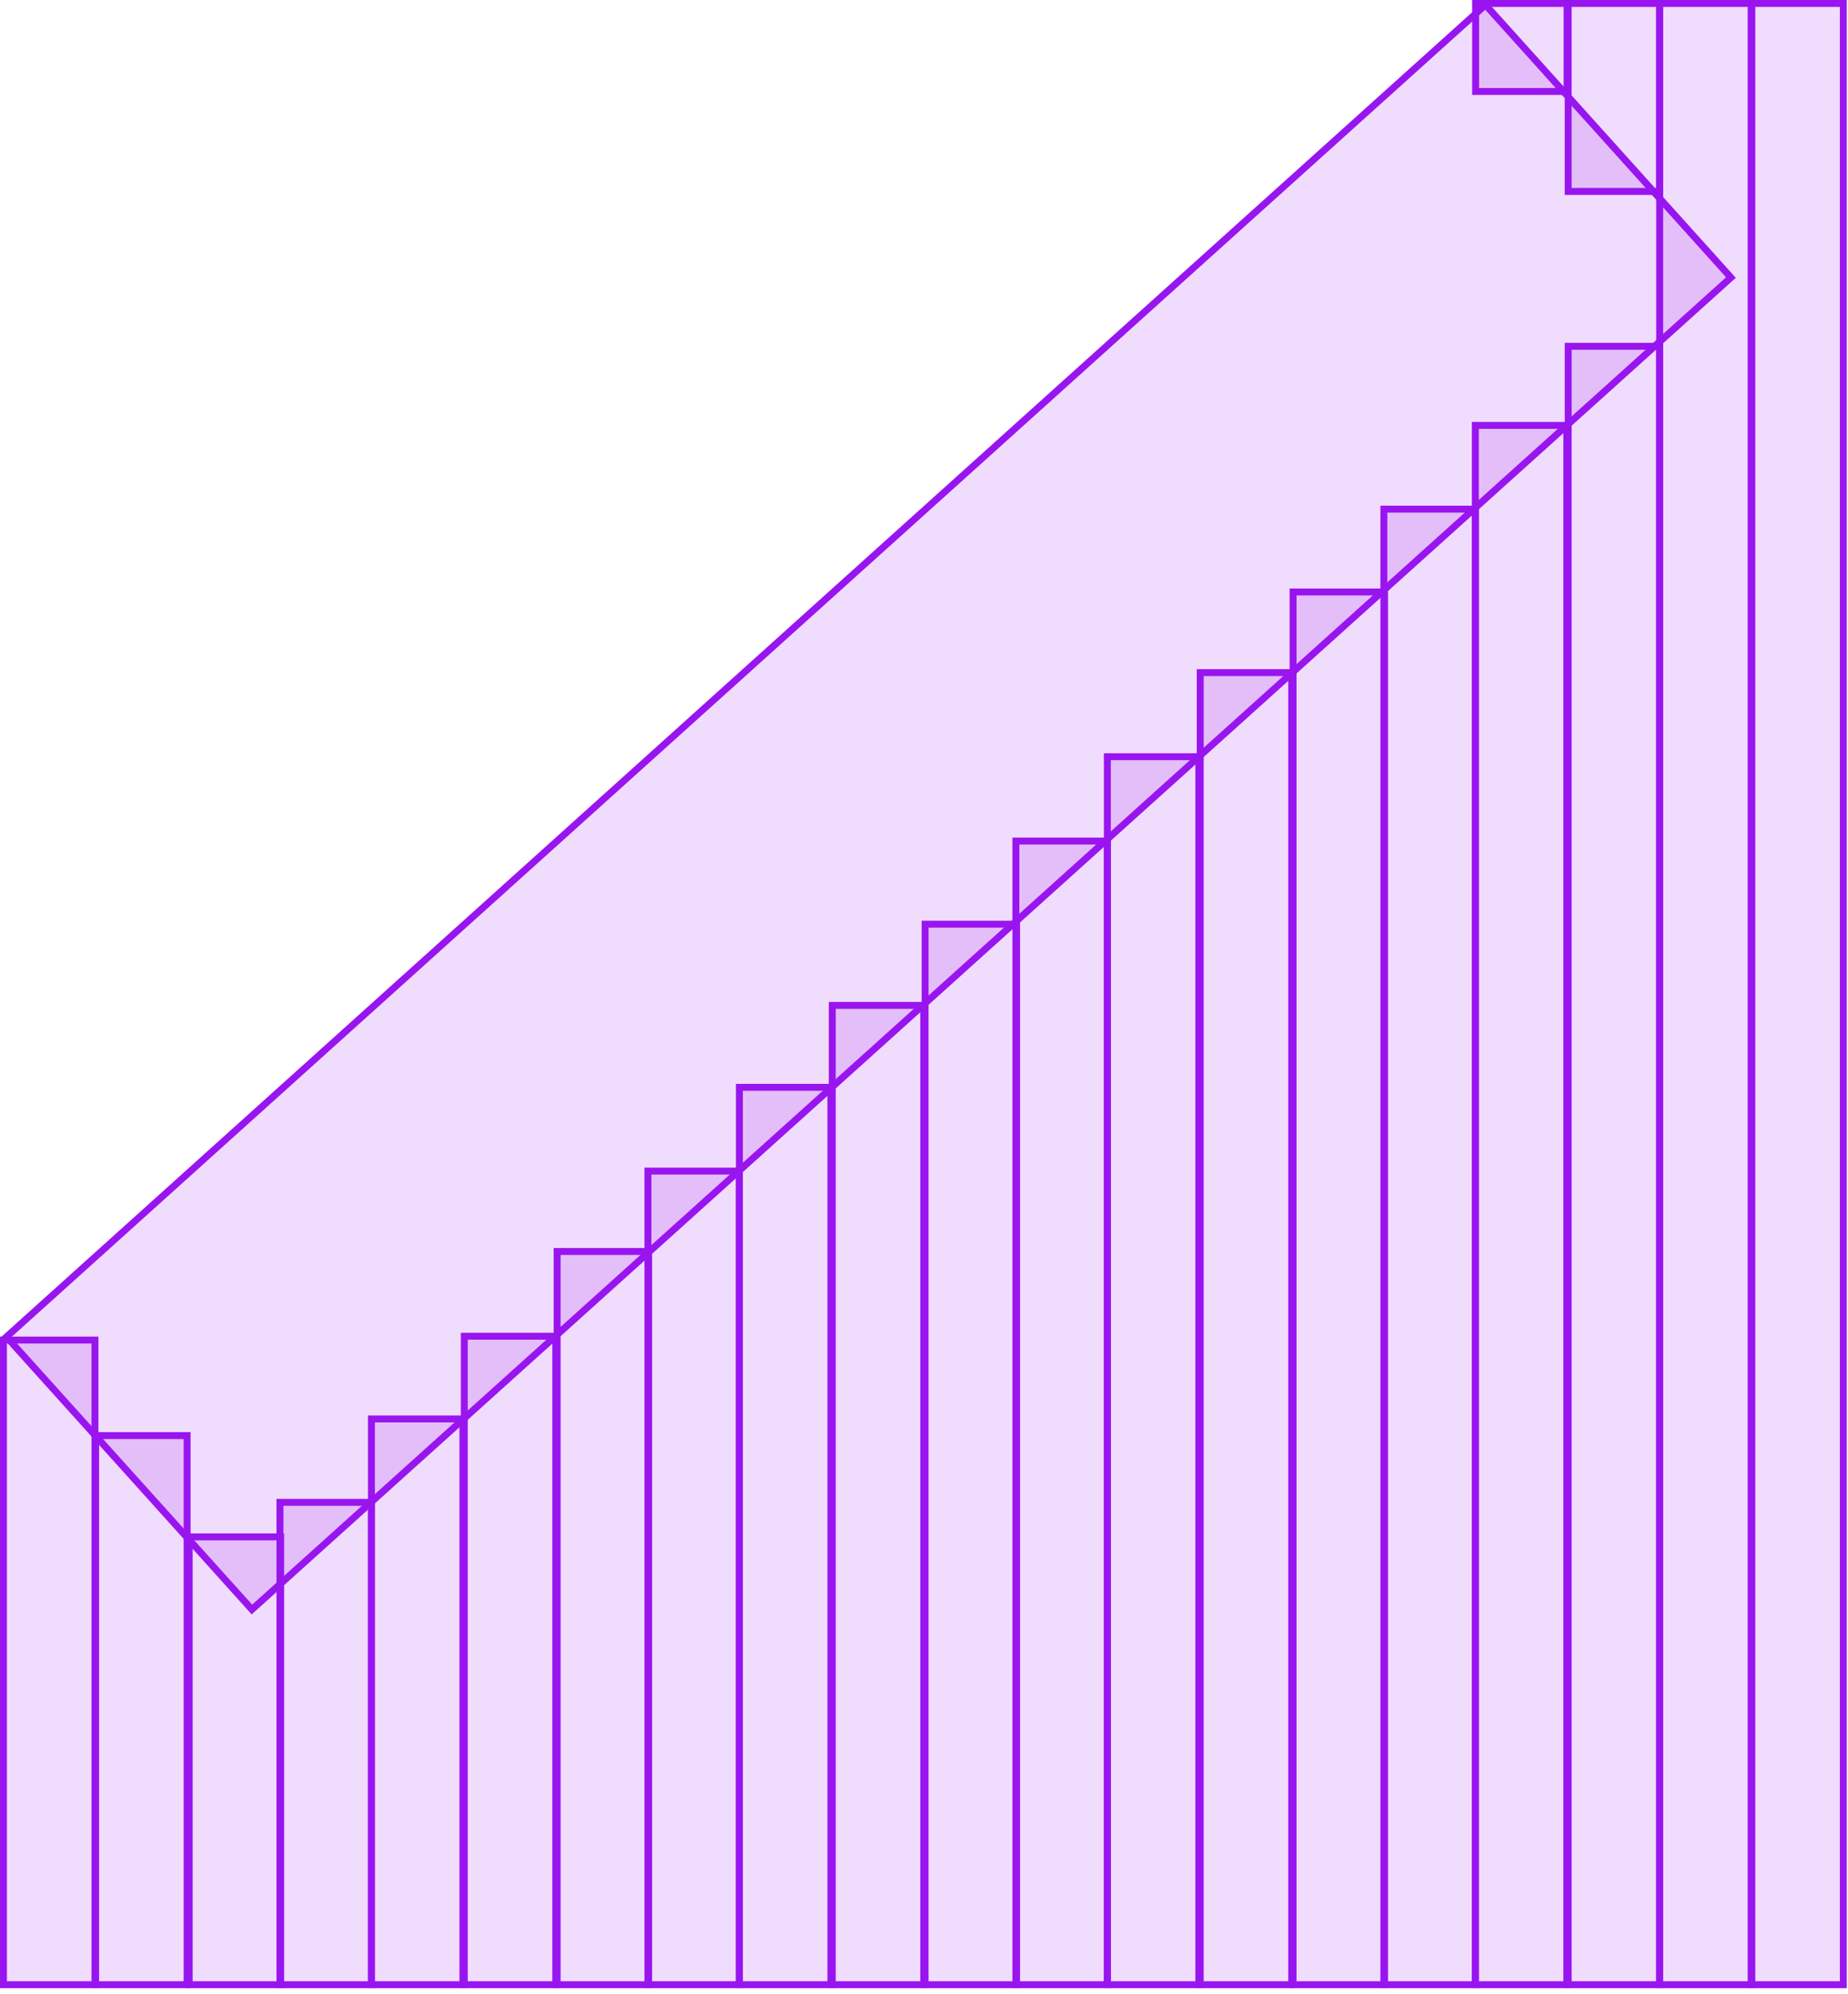 <svg width="267" height="288" viewBox="0 0 267 288" fill="none" xmlns="http://www.w3.org/2000/svg">
<rect x="0.5" y="193.576" width="13.218" height="93.123" fill="#9915EF" fill-opacity="0.15" stroke="#9915EF"/>
<rect x="13.816" y="207.377" width="13.218" height="79.322" fill="#9915EF" fill-opacity="0.15" stroke="#9915EF"/>
<rect x="27.332" y="222.01" width="13.218" height="64.689" fill="#9915EF" fill-opacity="0.15" stroke="#9915EF"/>
<rect x="40.449" y="217.018" width="13.218" height="69.682" fill="#9915EF" fill-opacity="0.15" stroke="#9915EF"/>
<rect x="53.664" y="204.971" width="13.218" height="81.728" fill="#9915EF" fill-opacity="0.15" stroke="#9915EF"/>
<rect x="67.082" y="193.023" width="13.218" height="93.676" fill="#9915EF" fill-opacity="0.15" stroke="#9915EF"/>
<rect x="80.496" y="180.781" width="13.218" height="105.918" fill="#9915EF" fill-opacity="0.15" stroke="#9915EF"/>
<rect x="93.613" y="169.168" width="13.218" height="117.531" fill="#9915EF" fill-opacity="0.15" stroke="#9915EF"/>
<rect x="106.828" y="157.07" width="13.218" height="129.629" fill="#9915EF" fill-opacity="0.15" stroke="#9915EF"/>
<rect x="120.246" y="145.234" width="13.218" height="141.465" fill="#9915EF" fill-opacity="0.15" stroke="#9915EF"/>
<rect x="133.66" y="133.504" width="13.218" height="153.195" fill="#9915EF" fill-opacity="0.15" stroke="#9915EF"/>
<rect x="146.777" y="121.498" width="13.218" height="165.201" fill="#9915EF" fill-opacity="0.15" stroke="#9915EF"/>
<rect x="159.992" y="109.309" width="13.218" height="177.391" fill="#9915EF" fill-opacity="0.15" stroke="#9915EF"/>
<rect x="173.41" y="97.164" width="13.218" height="189.535" fill="#9915EF" fill-opacity="0.15" stroke="#9915EF"/>
<rect x="186.824" y="85.514" width="13.218" height="201.186" fill="#9915EF" fill-opacity="0.15" stroke="#9915EF"/>
<rect x="199.941" y="73.549" width="13.218" height="213.15" fill="#9915EF" fill-opacity="0.15" stroke="#9915EF"/>
<rect x="213.156" y="61.451" width="13.218" height="225.248" fill="#9915EF" fill-opacity="0.15" stroke="#9915EF"/>
<rect x="226.574" y="50.023" width="13.218" height="236.676" fill="#9915EF" fill-opacity="0.15" stroke="#9915EF"/>
<rect x="213.195" y="0.5" width="13.22" height="12.715" fill="#9915EF" fill-opacity="0.15" stroke="#9915EF"/>
<rect x="226.572" y="0.5" width="13.22" height="27.156" fill="#9915EF" fill-opacity="0.15" stroke="#9915EF"/>
<rect x="239.789" y="0.5" width="13.218" height="286.199" fill="#9915EF" fill-opacity="0.15" stroke="#9915EF"/>
<rect x="253.105" y="0.5" width="13.218" height="286.199" fill="#9915EF" fill-opacity="0.15" stroke="#9915EF"/>
<rect x="214.623" y="0.706" width="53" height="287.548" transform="rotate(48 214.623 0.706)" fill="#9915EF" fill-opacity="0.15" stroke="#9915EF"/>
</svg>
